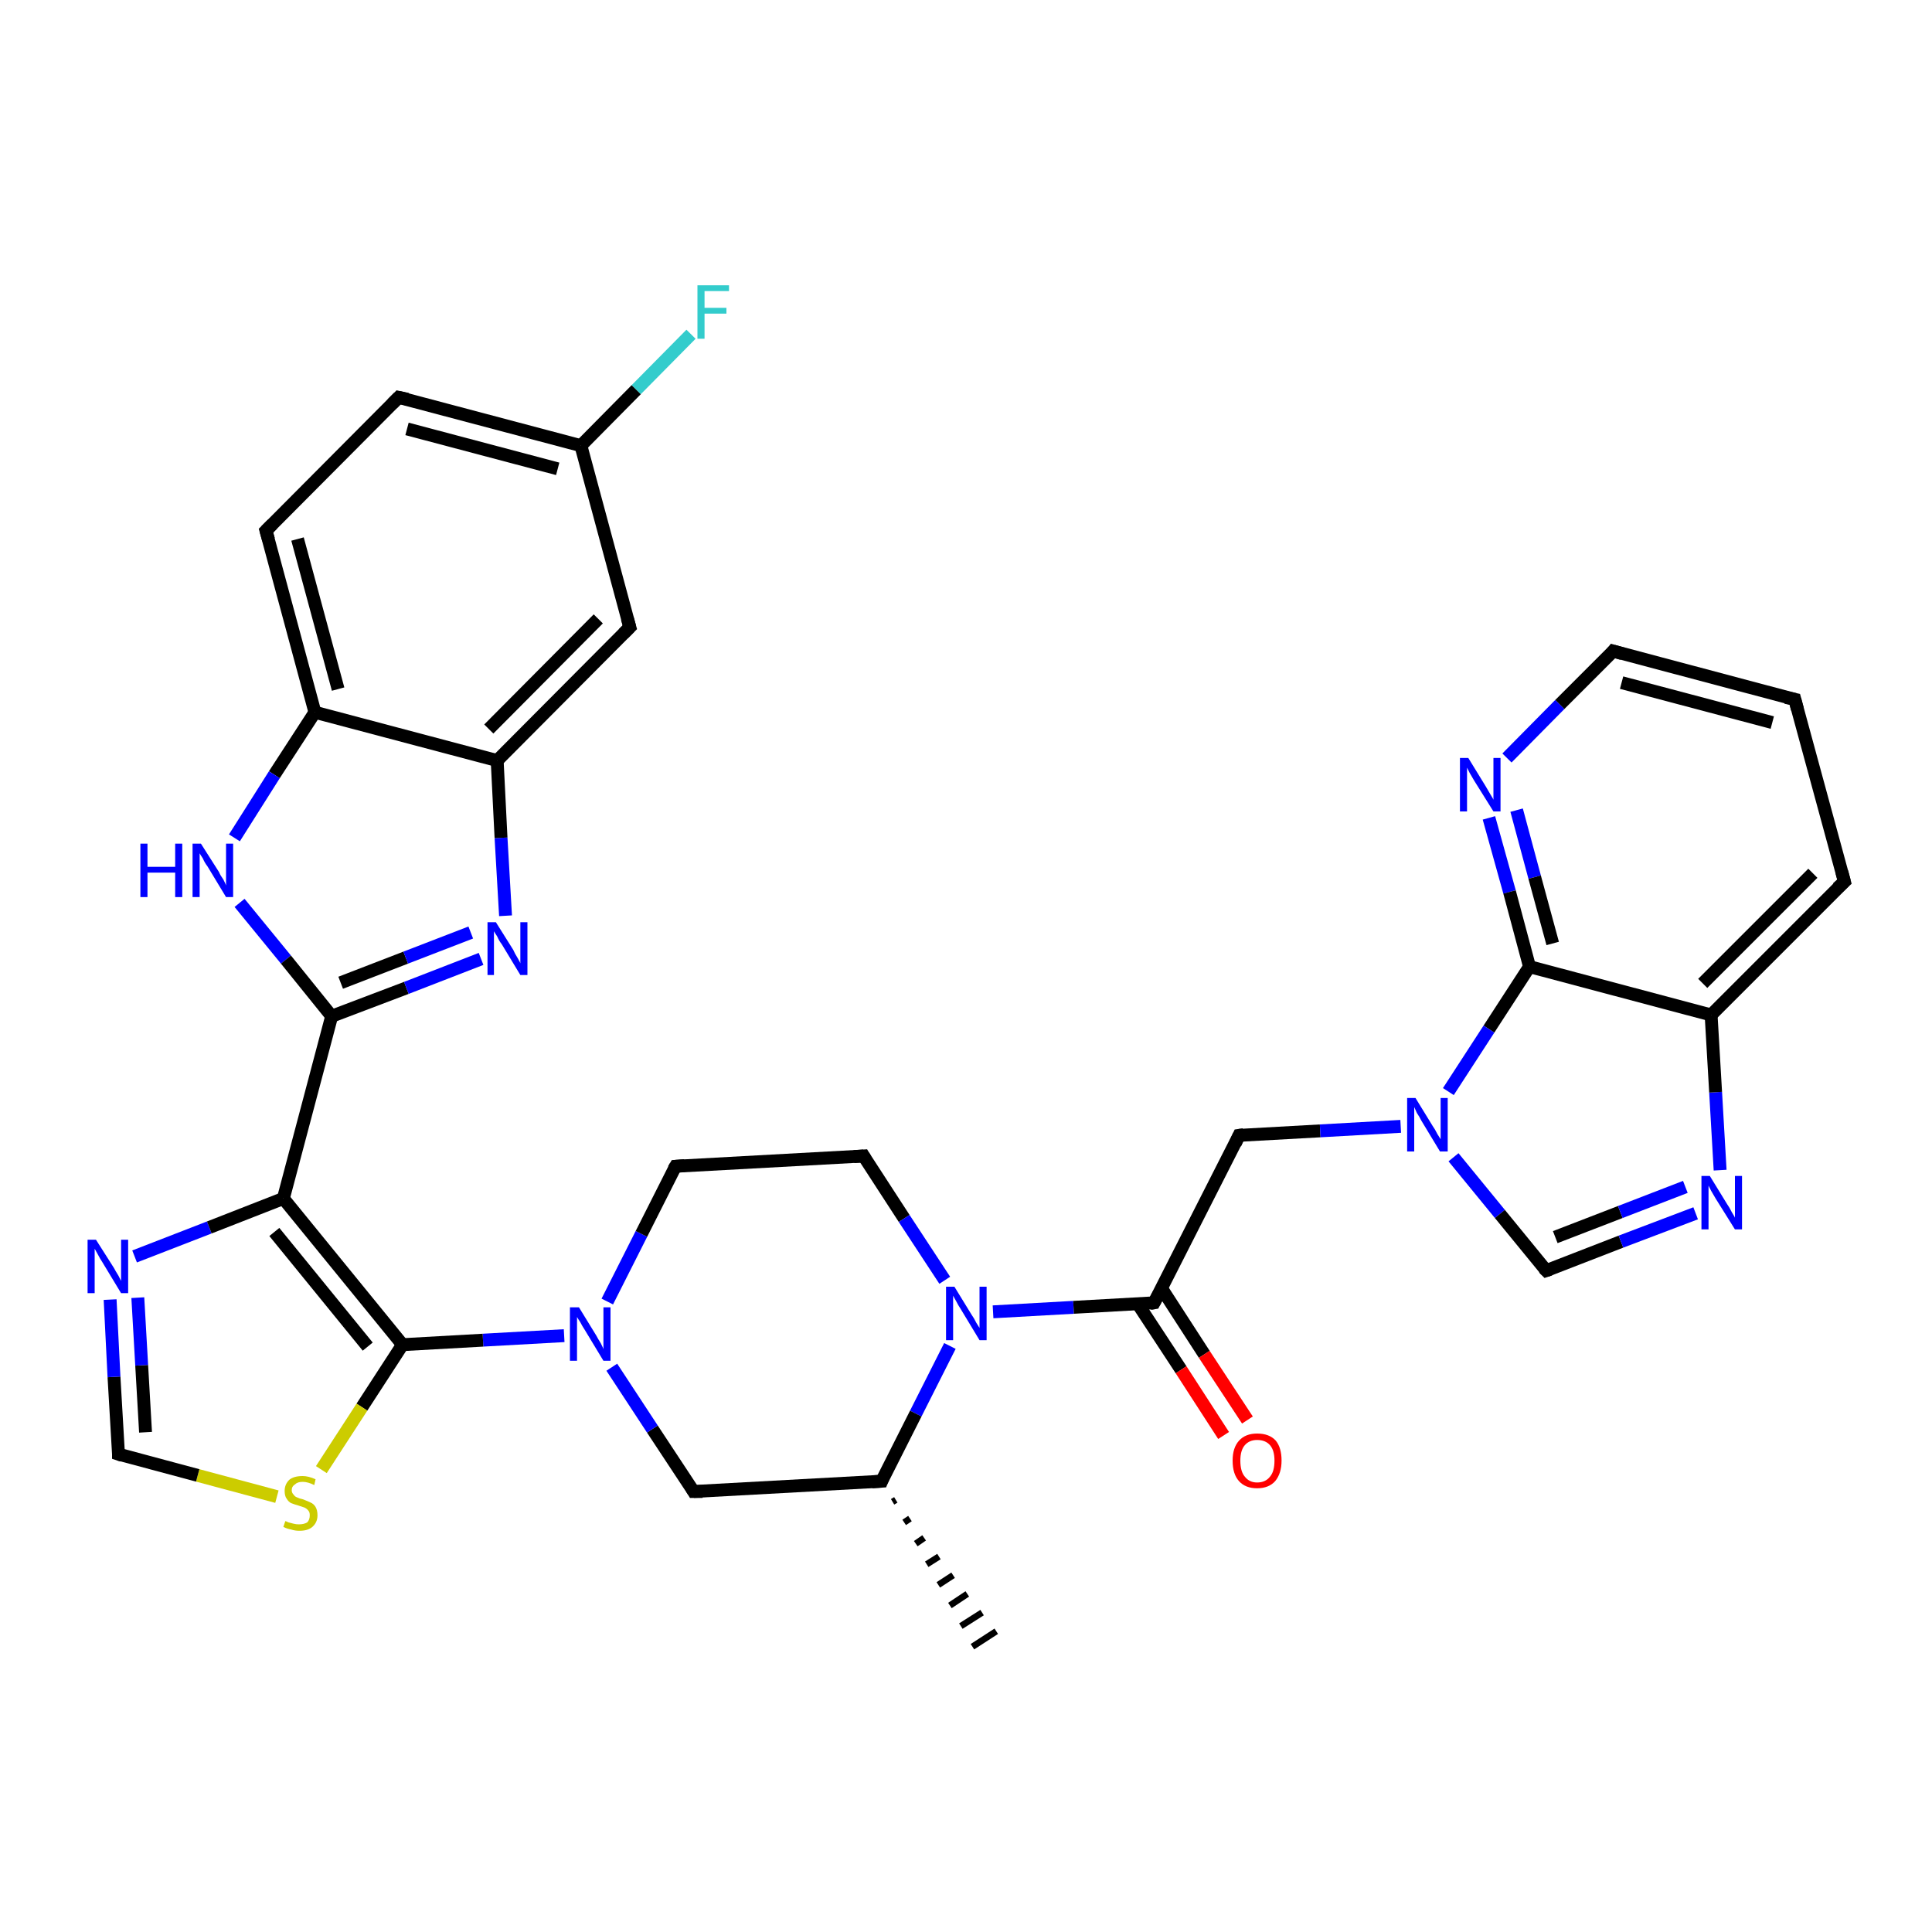 <?xml version='1.0' encoding='iso-8859-1'?>
<svg version='1.1' baseProfile='full'
              xmlns='http://www.w3.org/2000/svg'
                      xmlns:rdkit='http://www.rdkit.org/xml'
                      xmlns:xlink='http://www.w3.org/1999/xlink'
                  xml:space='preserve'
width='300px' height='300px' viewBox='0 0 300 300'>
<!-- END OF HEADER -->
<rect style='opacity:1.0;fill:#FFFFFF;stroke:none' width='300.0' height='300.0' x='0.0' y='0.0'> </rect>
<path class='bond-0 atom-1 atom-0' d='M 139.1,232.9 L 138.6,233.2' style='fill:none;fill-rule:evenodd;stroke:#000000;stroke-width:1.0px;stroke-linecap:butt;stroke-linejoin:miter;stroke-opacity:1' />
<path class='bond-0 atom-1 atom-0' d='M 141.3,235.8 L 140.4,236.4' style='fill:none;fill-rule:evenodd;stroke:#000000;stroke-width:1.0px;stroke-linecap:butt;stroke-linejoin:miter;stroke-opacity:1' />
<path class='bond-0 atom-1 atom-0' d='M 143.5,238.8 L 142.2,239.7' style='fill:none;fill-rule:evenodd;stroke:#000000;stroke-width:1.0px;stroke-linecap:butt;stroke-linejoin:miter;stroke-opacity:1' />
<path class='bond-0 atom-1 atom-0' d='M 145.8,241.7 L 143.9,242.9' style='fill:none;fill-rule:evenodd;stroke:#000000;stroke-width:1.0px;stroke-linecap:butt;stroke-linejoin:miter;stroke-opacity:1' />
<path class='bond-0 atom-1 atom-0' d='M 148.0,244.6 L 145.7,246.1' style='fill:none;fill-rule:evenodd;stroke:#000000;stroke-width:1.0px;stroke-linecap:butt;stroke-linejoin:miter;stroke-opacity:1' />
<path class='bond-0 atom-1 atom-0' d='M 150.2,247.5 L 147.5,249.3' style='fill:none;fill-rule:evenodd;stroke:#000000;stroke-width:1.0px;stroke-linecap:butt;stroke-linejoin:miter;stroke-opacity:1' />
<path class='bond-0 atom-1 atom-0' d='M 152.5,250.4 L 149.2,252.5' style='fill:none;fill-rule:evenodd;stroke:#000000;stroke-width:1.0px;stroke-linecap:butt;stroke-linejoin:miter;stroke-opacity:1' />
<path class='bond-0 atom-1 atom-0' d='M 154.7,253.3 L 151.0,255.7' style='fill:none;fill-rule:evenodd;stroke:#000000;stroke-width:1.0px;stroke-linecap:butt;stroke-linejoin:miter;stroke-opacity:1' />
<path class='bond-1 atom-1 atom-2' d='M 136.9,230.0 L 107.7,231.6' style='fill:none;fill-rule:evenodd;stroke:#000000;stroke-width:2.0px;stroke-linecap:butt;stroke-linejoin:miter;stroke-opacity:1' />
<path class='bond-2 atom-2 atom-3' d='M 107.7,231.6 L 101.3,221.9' style='fill:none;fill-rule:evenodd;stroke:#000000;stroke-width:2.0px;stroke-linecap:butt;stroke-linejoin:miter;stroke-opacity:1' />
<path class='bond-2 atom-2 atom-3' d='M 101.3,221.9 L 95.0,212.3' style='fill:none;fill-rule:evenodd;stroke:#0000FF;stroke-width:2.0px;stroke-linecap:butt;stroke-linejoin:miter;stroke-opacity:1' />
<path class='bond-3 atom-3 atom-4' d='M 94.3,202.1 L 99.6,191.6' style='fill:none;fill-rule:evenodd;stroke:#0000FF;stroke-width:2.0px;stroke-linecap:butt;stroke-linejoin:miter;stroke-opacity:1' />
<path class='bond-3 atom-3 atom-4' d='M 99.6,191.6 L 104.9,181.1' style='fill:none;fill-rule:evenodd;stroke:#000000;stroke-width:2.0px;stroke-linecap:butt;stroke-linejoin:miter;stroke-opacity:1' />
<path class='bond-4 atom-4 atom-5' d='M 104.9,181.1 L 134.1,179.5' style='fill:none;fill-rule:evenodd;stroke:#000000;stroke-width:2.0px;stroke-linecap:butt;stroke-linejoin:miter;stroke-opacity:1' />
<path class='bond-5 atom-5 atom-6' d='M 134.1,179.5 L 140.4,189.2' style='fill:none;fill-rule:evenodd;stroke:#000000;stroke-width:2.0px;stroke-linecap:butt;stroke-linejoin:miter;stroke-opacity:1' />
<path class='bond-5 atom-5 atom-6' d='M 140.4,189.2 L 146.7,198.8' style='fill:none;fill-rule:evenodd;stroke:#0000FF;stroke-width:2.0px;stroke-linecap:butt;stroke-linejoin:miter;stroke-opacity:1' />
<path class='bond-6 atom-6 atom-7' d='M 154.2,203.7 L 166.7,203.0' style='fill:none;fill-rule:evenodd;stroke:#0000FF;stroke-width:2.0px;stroke-linecap:butt;stroke-linejoin:miter;stroke-opacity:1' />
<path class='bond-6 atom-6 atom-7' d='M 166.7,203.0 L 179.2,202.3' style='fill:none;fill-rule:evenodd;stroke:#000000;stroke-width:2.0px;stroke-linecap:butt;stroke-linejoin:miter;stroke-opacity:1' />
<path class='bond-7 atom-7 atom-8' d='M 176.7,202.5 L 183.4,212.7' style='fill:none;fill-rule:evenodd;stroke:#000000;stroke-width:2.0px;stroke-linecap:butt;stroke-linejoin:miter;stroke-opacity:1' />
<path class='bond-7 atom-7 atom-8' d='M 183.4,212.7 L 190.0,222.9' style='fill:none;fill-rule:evenodd;stroke:#FF0000;stroke-width:2.0px;stroke-linecap:butt;stroke-linejoin:miter;stroke-opacity:1' />
<path class='bond-7 atom-7 atom-8' d='M 180.4,200.1 L 187.0,210.3' style='fill:none;fill-rule:evenodd;stroke:#000000;stroke-width:2.0px;stroke-linecap:butt;stroke-linejoin:miter;stroke-opacity:1' />
<path class='bond-7 atom-7 atom-8' d='M 187.0,210.3 L 193.7,220.5' style='fill:none;fill-rule:evenodd;stroke:#FF0000;stroke-width:2.0px;stroke-linecap:butt;stroke-linejoin:miter;stroke-opacity:1' />
<path class='bond-8 atom-7 atom-9' d='M 179.2,202.3 L 192.4,176.3' style='fill:none;fill-rule:evenodd;stroke:#000000;stroke-width:2.0px;stroke-linecap:butt;stroke-linejoin:miter;stroke-opacity:1' />
<path class='bond-9 atom-9 atom-10' d='M 192.4,176.3 L 205.0,175.6' style='fill:none;fill-rule:evenodd;stroke:#000000;stroke-width:2.0px;stroke-linecap:butt;stroke-linejoin:miter;stroke-opacity:1' />
<path class='bond-9 atom-9 atom-10' d='M 205.0,175.6 L 217.5,174.9' style='fill:none;fill-rule:evenodd;stroke:#0000FF;stroke-width:2.0px;stroke-linecap:butt;stroke-linejoin:miter;stroke-opacity:1' />
<path class='bond-10 atom-10 atom-11' d='M 225.7,179.7 L 232.9,188.5' style='fill:none;fill-rule:evenodd;stroke:#0000FF;stroke-width:2.0px;stroke-linecap:butt;stroke-linejoin:miter;stroke-opacity:1' />
<path class='bond-10 atom-10 atom-11' d='M 232.9,188.5 L 240.1,197.3' style='fill:none;fill-rule:evenodd;stroke:#000000;stroke-width:2.0px;stroke-linecap:butt;stroke-linejoin:miter;stroke-opacity:1' />
<path class='bond-11 atom-11 atom-12' d='M 240.1,197.3 L 251.7,192.8' style='fill:none;fill-rule:evenodd;stroke:#000000;stroke-width:2.0px;stroke-linecap:butt;stroke-linejoin:miter;stroke-opacity:1' />
<path class='bond-11 atom-11 atom-12' d='M 251.7,192.8 L 263.3,188.4' style='fill:none;fill-rule:evenodd;stroke:#0000FF;stroke-width:2.0px;stroke-linecap:butt;stroke-linejoin:miter;stroke-opacity:1' />
<path class='bond-11 atom-11 atom-12' d='M 241.5,192.1 L 251.6,188.2' style='fill:none;fill-rule:evenodd;stroke:#000000;stroke-width:2.0px;stroke-linecap:butt;stroke-linejoin:miter;stroke-opacity:1' />
<path class='bond-11 atom-11 atom-12' d='M 251.6,188.2 L 261.7,184.3' style='fill:none;fill-rule:evenodd;stroke:#0000FF;stroke-width:2.0px;stroke-linecap:butt;stroke-linejoin:miter;stroke-opacity:1' />
<path class='bond-12 atom-12 atom-13' d='M 267.1,181.7 L 266.4,169.6' style='fill:none;fill-rule:evenodd;stroke:#0000FF;stroke-width:2.0px;stroke-linecap:butt;stroke-linejoin:miter;stroke-opacity:1' />
<path class='bond-12 atom-12 atom-13' d='M 266.4,169.6 L 265.7,157.6' style='fill:none;fill-rule:evenodd;stroke:#000000;stroke-width:2.0px;stroke-linecap:butt;stroke-linejoin:miter;stroke-opacity:1' />
<path class='bond-13 atom-13 atom-14' d='M 265.7,157.6 L 286.4,136.9' style='fill:none;fill-rule:evenodd;stroke:#000000;stroke-width:2.0px;stroke-linecap:butt;stroke-linejoin:miter;stroke-opacity:1' />
<path class='bond-13 atom-13 atom-14' d='M 264.4,152.7 L 281.5,135.6' style='fill:none;fill-rule:evenodd;stroke:#000000;stroke-width:2.0px;stroke-linecap:butt;stroke-linejoin:miter;stroke-opacity:1' />
<path class='bond-14 atom-14 atom-15' d='M 286.4,136.9 L 278.7,108.6' style='fill:none;fill-rule:evenodd;stroke:#000000;stroke-width:2.0px;stroke-linecap:butt;stroke-linejoin:miter;stroke-opacity:1' />
<path class='bond-15 atom-15 atom-16' d='M 278.7,108.6 L 250.5,101.1' style='fill:none;fill-rule:evenodd;stroke:#000000;stroke-width:2.0px;stroke-linecap:butt;stroke-linejoin:miter;stroke-opacity:1' />
<path class='bond-15 atom-15 atom-16' d='M 275.2,112.2 L 251.8,106.0' style='fill:none;fill-rule:evenodd;stroke:#000000;stroke-width:2.0px;stroke-linecap:butt;stroke-linejoin:miter;stroke-opacity:1' />
<path class='bond-16 atom-16 atom-17' d='M 250.5,101.1 L 242.2,109.4' style='fill:none;fill-rule:evenodd;stroke:#000000;stroke-width:2.0px;stroke-linecap:butt;stroke-linejoin:miter;stroke-opacity:1' />
<path class='bond-16 atom-16 atom-17' d='M 242.2,109.4 L 234.0,117.7' style='fill:none;fill-rule:evenodd;stroke:#0000FF;stroke-width:2.0px;stroke-linecap:butt;stroke-linejoin:miter;stroke-opacity:1' />
<path class='bond-17 atom-17 atom-18' d='M 231.2,127.0 L 234.4,138.5' style='fill:none;fill-rule:evenodd;stroke:#0000FF;stroke-width:2.0px;stroke-linecap:butt;stroke-linejoin:miter;stroke-opacity:1' />
<path class='bond-17 atom-17 atom-18' d='M 234.4,138.5 L 237.5,150.1' style='fill:none;fill-rule:evenodd;stroke:#000000;stroke-width:2.0px;stroke-linecap:butt;stroke-linejoin:miter;stroke-opacity:1' />
<path class='bond-17 atom-17 atom-18' d='M 235.5,125.8 L 238.3,136.2' style='fill:none;fill-rule:evenodd;stroke:#0000FF;stroke-width:2.0px;stroke-linecap:butt;stroke-linejoin:miter;stroke-opacity:1' />
<path class='bond-17 atom-17 atom-18' d='M 238.3,136.2 L 241.1,146.5' style='fill:none;fill-rule:evenodd;stroke:#000000;stroke-width:2.0px;stroke-linecap:butt;stroke-linejoin:miter;stroke-opacity:1' />
<path class='bond-18 atom-3 atom-19' d='M 87.6,207.4 L 75.0,208.1' style='fill:none;fill-rule:evenodd;stroke:#0000FF;stroke-width:2.0px;stroke-linecap:butt;stroke-linejoin:miter;stroke-opacity:1' />
<path class='bond-18 atom-3 atom-19' d='M 75.0,208.1 L 62.5,208.8' style='fill:none;fill-rule:evenodd;stroke:#000000;stroke-width:2.0px;stroke-linecap:butt;stroke-linejoin:miter;stroke-opacity:1' />
<path class='bond-19 atom-19 atom-20' d='M 62.5,208.8 L 56.2,218.5' style='fill:none;fill-rule:evenodd;stroke:#000000;stroke-width:2.0px;stroke-linecap:butt;stroke-linejoin:miter;stroke-opacity:1' />
<path class='bond-19 atom-19 atom-20' d='M 56.2,218.5 L 49.9,228.2' style='fill:none;fill-rule:evenodd;stroke:#CCCC00;stroke-width:2.0px;stroke-linecap:butt;stroke-linejoin:miter;stroke-opacity:1' />
<path class='bond-20 atom-20 atom-21' d='M 43.0,232.4 L 30.7,229.1' style='fill:none;fill-rule:evenodd;stroke:#CCCC00;stroke-width:2.0px;stroke-linecap:butt;stroke-linejoin:miter;stroke-opacity:1' />
<path class='bond-20 atom-20 atom-21' d='M 30.7,229.1 L 18.4,225.8' style='fill:none;fill-rule:evenodd;stroke:#000000;stroke-width:2.0px;stroke-linecap:butt;stroke-linejoin:miter;stroke-opacity:1' />
<path class='bond-21 atom-21 atom-22' d='M 18.4,225.8 L 17.7,213.8' style='fill:none;fill-rule:evenodd;stroke:#000000;stroke-width:2.0px;stroke-linecap:butt;stroke-linejoin:miter;stroke-opacity:1' />
<path class='bond-21 atom-21 atom-22' d='M 17.7,213.8 L 17.1,201.8' style='fill:none;fill-rule:evenodd;stroke:#0000FF;stroke-width:2.0px;stroke-linecap:butt;stroke-linejoin:miter;stroke-opacity:1' />
<path class='bond-21 atom-21 atom-22' d='M 22.6,222.4 L 22.0,212.0' style='fill:none;fill-rule:evenodd;stroke:#000000;stroke-width:2.0px;stroke-linecap:butt;stroke-linejoin:miter;stroke-opacity:1' />
<path class='bond-21 atom-21 atom-22' d='M 22.0,212.0 L 21.4,201.5' style='fill:none;fill-rule:evenodd;stroke:#0000FF;stroke-width:2.0px;stroke-linecap:butt;stroke-linejoin:miter;stroke-opacity:1' />
<path class='bond-22 atom-22 atom-23' d='M 20.9,195.1 L 32.5,190.6' style='fill:none;fill-rule:evenodd;stroke:#0000FF;stroke-width:2.0px;stroke-linecap:butt;stroke-linejoin:miter;stroke-opacity:1' />
<path class='bond-22 atom-22 atom-23' d='M 32.5,190.6 L 44.0,186.1' style='fill:none;fill-rule:evenodd;stroke:#000000;stroke-width:2.0px;stroke-linecap:butt;stroke-linejoin:miter;stroke-opacity:1' />
<path class='bond-23 atom-23 atom-24' d='M 44.0,186.1 L 51.5,157.8' style='fill:none;fill-rule:evenodd;stroke:#000000;stroke-width:2.0px;stroke-linecap:butt;stroke-linejoin:miter;stroke-opacity:1' />
<path class='bond-24 atom-24 atom-25' d='M 51.5,157.8 L 63.1,153.4' style='fill:none;fill-rule:evenodd;stroke:#000000;stroke-width:2.0px;stroke-linecap:butt;stroke-linejoin:miter;stroke-opacity:1' />
<path class='bond-24 atom-24 atom-25' d='M 63.1,153.4 L 74.7,148.9' style='fill:none;fill-rule:evenodd;stroke:#0000FF;stroke-width:2.0px;stroke-linecap:butt;stroke-linejoin:miter;stroke-opacity:1' />
<path class='bond-24 atom-24 atom-25' d='M 52.9,152.6 L 63.0,148.7' style='fill:none;fill-rule:evenodd;stroke:#000000;stroke-width:2.0px;stroke-linecap:butt;stroke-linejoin:miter;stroke-opacity:1' />
<path class='bond-24 atom-24 atom-25' d='M 63.0,148.7 L 73.1,144.8' style='fill:none;fill-rule:evenodd;stroke:#0000FF;stroke-width:2.0px;stroke-linecap:butt;stroke-linejoin:miter;stroke-opacity:1' />
<path class='bond-25 atom-25 atom-26' d='M 78.5,142.2 L 77.8,130.1' style='fill:none;fill-rule:evenodd;stroke:#0000FF;stroke-width:2.0px;stroke-linecap:butt;stroke-linejoin:miter;stroke-opacity:1' />
<path class='bond-25 atom-25 atom-26' d='M 77.8,130.1 L 77.2,118.1' style='fill:none;fill-rule:evenodd;stroke:#000000;stroke-width:2.0px;stroke-linecap:butt;stroke-linejoin:miter;stroke-opacity:1' />
<path class='bond-26 atom-26 atom-27' d='M 77.2,118.1 L 97.8,97.4' style='fill:none;fill-rule:evenodd;stroke:#000000;stroke-width:2.0px;stroke-linecap:butt;stroke-linejoin:miter;stroke-opacity:1' />
<path class='bond-26 atom-26 atom-27' d='M 75.9,113.2 L 92.9,96.1' style='fill:none;fill-rule:evenodd;stroke:#000000;stroke-width:2.0px;stroke-linecap:butt;stroke-linejoin:miter;stroke-opacity:1' />
<path class='bond-27 atom-27 atom-28' d='M 97.8,97.4 L 90.2,69.2' style='fill:none;fill-rule:evenodd;stroke:#000000;stroke-width:2.0px;stroke-linecap:butt;stroke-linejoin:miter;stroke-opacity:1' />
<path class='bond-28 atom-28 atom-29' d='M 90.2,69.2 L 98.8,60.5' style='fill:none;fill-rule:evenodd;stroke:#000000;stroke-width:2.0px;stroke-linecap:butt;stroke-linejoin:miter;stroke-opacity:1' />
<path class='bond-28 atom-28 atom-29' d='M 98.8,60.5 L 107.3,51.9' style='fill:none;fill-rule:evenodd;stroke:#33CCCC;stroke-width:2.0px;stroke-linecap:butt;stroke-linejoin:miter;stroke-opacity:1' />
<path class='bond-29 atom-28 atom-30' d='M 90.2,69.2 L 61.9,61.7' style='fill:none;fill-rule:evenodd;stroke:#000000;stroke-width:2.0px;stroke-linecap:butt;stroke-linejoin:miter;stroke-opacity:1' />
<path class='bond-29 atom-28 atom-30' d='M 86.6,72.8 L 63.2,66.6' style='fill:none;fill-rule:evenodd;stroke:#000000;stroke-width:2.0px;stroke-linecap:butt;stroke-linejoin:miter;stroke-opacity:1' />
<path class='bond-30 atom-30 atom-31' d='M 61.9,61.7 L 41.3,82.4' style='fill:none;fill-rule:evenodd;stroke:#000000;stroke-width:2.0px;stroke-linecap:butt;stroke-linejoin:miter;stroke-opacity:1' />
<path class='bond-31 atom-31 atom-32' d='M 41.3,82.4 L 48.9,110.6' style='fill:none;fill-rule:evenodd;stroke:#000000;stroke-width:2.0px;stroke-linecap:butt;stroke-linejoin:miter;stroke-opacity:1' />
<path class='bond-31 atom-31 atom-32' d='M 46.2,83.7 L 52.5,107.0' style='fill:none;fill-rule:evenodd;stroke:#000000;stroke-width:2.0px;stroke-linecap:butt;stroke-linejoin:miter;stroke-opacity:1' />
<path class='bond-32 atom-32 atom-33' d='M 48.9,110.6 L 42.6,120.3' style='fill:none;fill-rule:evenodd;stroke:#000000;stroke-width:2.0px;stroke-linecap:butt;stroke-linejoin:miter;stroke-opacity:1' />
<path class='bond-32 atom-32 atom-33' d='M 42.6,120.3 L 36.4,130.1' style='fill:none;fill-rule:evenodd;stroke:#0000FF;stroke-width:2.0px;stroke-linecap:butt;stroke-linejoin:miter;stroke-opacity:1' />
<path class='bond-33 atom-6 atom-1' d='M 147.5,209.0 L 142.2,219.5' style='fill:none;fill-rule:evenodd;stroke:#0000FF;stroke-width:2.0px;stroke-linecap:butt;stroke-linejoin:miter;stroke-opacity:1' />
<path class='bond-33 atom-6 atom-1' d='M 142.2,219.5 L 136.9,230.0' style='fill:none;fill-rule:evenodd;stroke:#000000;stroke-width:2.0px;stroke-linecap:butt;stroke-linejoin:miter;stroke-opacity:1' />
<path class='bond-34 atom-18 atom-10' d='M 237.5,150.1 L 231.2,159.8' style='fill:none;fill-rule:evenodd;stroke:#000000;stroke-width:2.0px;stroke-linecap:butt;stroke-linejoin:miter;stroke-opacity:1' />
<path class='bond-34 atom-18 atom-10' d='M 231.2,159.8 L 224.9,169.5' style='fill:none;fill-rule:evenodd;stroke:#0000FF;stroke-width:2.0px;stroke-linecap:butt;stroke-linejoin:miter;stroke-opacity:1' />
<path class='bond-35 atom-23 atom-19' d='M 44.0,186.1 L 62.5,208.8' style='fill:none;fill-rule:evenodd;stroke:#000000;stroke-width:2.0px;stroke-linecap:butt;stroke-linejoin:miter;stroke-opacity:1' />
<path class='bond-35 atom-23 atom-19' d='M 42.6,191.3 L 57.1,209.1' style='fill:none;fill-rule:evenodd;stroke:#000000;stroke-width:2.0px;stroke-linecap:butt;stroke-linejoin:miter;stroke-opacity:1' />
<path class='bond-36 atom-33 atom-24' d='M 37.2,140.2 L 44.4,149.0' style='fill:none;fill-rule:evenodd;stroke:#0000FF;stroke-width:2.0px;stroke-linecap:butt;stroke-linejoin:miter;stroke-opacity:1' />
<path class='bond-36 atom-33 atom-24' d='M 44.4,149.0 L 51.5,157.8' style='fill:none;fill-rule:evenodd;stroke:#000000;stroke-width:2.0px;stroke-linecap:butt;stroke-linejoin:miter;stroke-opacity:1' />
<path class='bond-37 atom-18 atom-13' d='M 237.5,150.1 L 265.7,157.6' style='fill:none;fill-rule:evenodd;stroke:#000000;stroke-width:2.0px;stroke-linecap:butt;stroke-linejoin:miter;stroke-opacity:1' />
<path class='bond-38 atom-32 atom-26' d='M 48.9,110.6 L 77.2,118.1' style='fill:none;fill-rule:evenodd;stroke:#000000;stroke-width:2.0px;stroke-linecap:butt;stroke-linejoin:miter;stroke-opacity:1' />
<path d='M 135.4,230.1 L 136.9,230.0 L 137.1,229.5' style='fill:none;stroke:#000000;stroke-width:2.0px;stroke-linecap:butt;stroke-linejoin:miter;stroke-opacity:1;' />
<path d='M 109.1,231.6 L 107.7,231.6 L 107.4,231.1' style='fill:none;stroke:#000000;stroke-width:2.0px;stroke-linecap:butt;stroke-linejoin:miter;stroke-opacity:1;' />
<path d='M 104.6,181.6 L 104.9,181.1 L 106.3,181.0' style='fill:none;stroke:#000000;stroke-width:2.0px;stroke-linecap:butt;stroke-linejoin:miter;stroke-opacity:1;' />
<path d='M 132.6,179.6 L 134.1,179.5 L 134.4,180.0' style='fill:none;stroke:#000000;stroke-width:2.0px;stroke-linecap:butt;stroke-linejoin:miter;stroke-opacity:1;' />
<path d='M 178.6,202.4 L 179.2,202.3 L 179.9,201.0' style='fill:none;stroke:#000000;stroke-width:2.0px;stroke-linecap:butt;stroke-linejoin:miter;stroke-opacity:1;' />
<path d='M 191.8,177.6 L 192.4,176.3 L 193.1,176.2' style='fill:none;stroke:#000000;stroke-width:2.0px;stroke-linecap:butt;stroke-linejoin:miter;stroke-opacity:1;' />
<path d='M 239.7,196.9 L 240.1,197.3 L 240.7,197.1' style='fill:none;stroke:#000000;stroke-width:2.0px;stroke-linecap:butt;stroke-linejoin:miter;stroke-opacity:1;' />
<path d='M 285.3,137.9 L 286.4,136.9 L 286.0,135.4' style='fill:none;stroke:#000000;stroke-width:2.0px;stroke-linecap:butt;stroke-linejoin:miter;stroke-opacity:1;' />
<path d='M 279.1,110.1 L 278.7,108.6 L 277.3,108.3' style='fill:none;stroke:#000000;stroke-width:2.0px;stroke-linecap:butt;stroke-linejoin:miter;stroke-opacity:1;' />
<path d='M 251.9,101.5 L 250.5,101.1 L 250.1,101.6' style='fill:none;stroke:#000000;stroke-width:2.0px;stroke-linecap:butt;stroke-linejoin:miter;stroke-opacity:1;' />
<path d='M 19.0,226.0 L 18.4,225.8 L 18.4,225.2' style='fill:none;stroke:#000000;stroke-width:2.0px;stroke-linecap:butt;stroke-linejoin:miter;stroke-opacity:1;' />
<path d='M 96.8,98.4 L 97.8,97.4 L 97.4,96.0' style='fill:none;stroke:#000000;stroke-width:2.0px;stroke-linecap:butt;stroke-linejoin:miter;stroke-opacity:1;' />
<path d='M 63.3,62.0 L 61.9,61.7 L 60.9,62.7' style='fill:none;stroke:#000000;stroke-width:2.0px;stroke-linecap:butt;stroke-linejoin:miter;stroke-opacity:1;' />
<path d='M 42.3,81.4 L 41.3,82.4 L 41.7,83.8' style='fill:none;stroke:#000000;stroke-width:2.0px;stroke-linecap:butt;stroke-linejoin:miter;stroke-opacity:1;' />
<path class='atom-3' d='M 89.9 203.0
L 92.6 207.4
Q 92.8 207.8, 93.3 208.6
Q 93.7 209.4, 93.7 209.5
L 93.7 203.0
L 94.8 203.0
L 94.8 211.3
L 93.7 211.3
L 90.8 206.5
Q 90.4 205.9, 90.1 205.3
Q 89.7 204.7, 89.6 204.5
L 89.6 211.3
L 88.5 211.3
L 88.5 203.0
L 89.9 203.0
' fill='#0000FF'/>
<path class='atom-6' d='M 148.2 199.8
L 150.9 204.2
Q 151.2 204.6, 151.6 205.4
Q 152.1 206.2, 152.1 206.2
L 152.1 199.8
L 153.2 199.8
L 153.2 208.1
L 152.1 208.1
L 149.2 203.3
Q 148.8 202.7, 148.5 202.1
Q 148.1 201.4, 148.0 201.2
L 148.0 208.1
L 146.9 208.1
L 146.9 199.8
L 148.2 199.8
' fill='#0000FF'/>
<path class='atom-8' d='M 191.4 226.8
Q 191.4 224.8, 192.4 223.7
Q 193.4 222.6, 195.2 222.6
Q 197.1 222.6, 198.1 223.7
Q 199.0 224.8, 199.0 226.8
Q 199.0 228.8, 198.0 230.0
Q 197.0 231.1, 195.2 231.1
Q 193.4 231.1, 192.4 230.0
Q 191.4 228.9, 191.4 226.8
M 195.2 230.2
Q 196.5 230.2, 197.2 229.3
Q 197.9 228.5, 197.9 226.8
Q 197.9 225.2, 197.2 224.4
Q 196.5 223.6, 195.2 223.6
Q 194.0 223.6, 193.3 224.4
Q 192.6 225.2, 192.6 226.8
Q 192.6 228.5, 193.3 229.3
Q 194.0 230.2, 195.2 230.2
' fill='#FF0000'/>
<path class='atom-10' d='M 219.8 170.5
L 222.5 174.9
Q 222.8 175.3, 223.2 176.1
Q 223.7 176.9, 223.7 176.9
L 223.7 170.5
L 224.8 170.5
L 224.8 178.8
L 223.6 178.8
L 220.7 174.0
Q 220.4 173.4, 220.0 172.8
Q 219.7 172.1, 219.6 171.9
L 219.6 178.8
L 218.5 178.8
L 218.5 170.5
L 219.8 170.5
' fill='#0000FF'/>
<path class='atom-12' d='M 265.5 182.6
L 268.2 187.0
Q 268.5 187.4, 268.9 188.2
Q 269.4 189.0, 269.4 189.1
L 269.4 182.6
L 270.5 182.6
L 270.5 190.9
L 269.4 190.9
L 266.4 186.1
Q 266.1 185.6, 265.7 184.9
Q 265.4 184.3, 265.3 184.1
L 265.3 190.9
L 264.2 190.9
L 264.2 182.6
L 265.5 182.6
' fill='#0000FF'/>
<path class='atom-17' d='M 228.0 117.7
L 230.7 122.1
Q 231.0 122.6, 231.4 123.3
Q 231.9 124.1, 231.9 124.2
L 231.9 117.7
L 233.0 117.7
L 233.0 126.0
L 231.9 126.0
L 228.9 121.2
Q 228.6 120.7, 228.2 120.0
Q 227.9 119.4, 227.8 119.2
L 227.8 126.0
L 226.7 126.0
L 226.7 117.7
L 228.0 117.7
' fill='#0000FF'/>
<path class='atom-20' d='M 44.3 236.2
Q 44.4 236.2, 44.8 236.4
Q 45.2 236.5, 45.6 236.6
Q 46.0 236.7, 46.4 236.7
Q 47.2 236.7, 47.7 236.4
Q 48.1 236.0, 48.1 235.3
Q 48.1 234.8, 47.9 234.6
Q 47.7 234.3, 47.3 234.1
Q 47.0 234.0, 46.4 233.8
Q 45.7 233.6, 45.2 233.4
Q 44.8 233.2, 44.5 232.7
Q 44.2 232.3, 44.2 231.5
Q 44.2 230.5, 44.9 229.8
Q 45.6 229.2, 47.0 229.2
Q 47.9 229.2, 49.0 229.7
L 48.8 230.6
Q 47.8 230.1, 47.0 230.1
Q 46.2 230.1, 45.8 230.5
Q 45.3 230.8, 45.3 231.4
Q 45.3 231.8, 45.6 232.1
Q 45.8 232.4, 46.1 232.5
Q 46.5 232.7, 47.0 232.8
Q 47.8 233.1, 48.2 233.3
Q 48.7 233.5, 49.0 234.0
Q 49.3 234.5, 49.3 235.3
Q 49.3 236.4, 48.5 237.1
Q 47.8 237.7, 46.5 237.7
Q 45.8 237.7, 45.2 237.5
Q 44.6 237.4, 44.0 237.1
L 44.3 236.2
' fill='#CCCC00'/>
<path class='atom-22' d='M 14.9 192.5
L 17.7 196.9
Q 17.9 197.3, 18.4 198.1
Q 18.8 198.9, 18.8 198.9
L 18.8 192.5
L 19.9 192.5
L 19.9 200.8
L 18.8 200.8
L 15.9 196.0
Q 15.5 195.4, 15.2 194.8
Q 14.8 194.1, 14.7 193.9
L 14.7 200.8
L 13.6 200.8
L 13.6 192.5
L 14.9 192.5
' fill='#0000FF'/>
<path class='atom-25' d='M 77.0 143.2
L 79.7 147.5
Q 79.9 148.0, 80.4 148.8
Q 80.8 149.5, 80.8 149.6
L 80.8 143.2
L 81.9 143.2
L 81.9 151.4
L 80.8 151.4
L 77.9 146.6
Q 77.5 146.1, 77.2 145.4
Q 76.8 144.8, 76.7 144.6
L 76.7 151.4
L 75.7 151.4
L 75.7 143.2
L 77.0 143.2
' fill='#0000FF'/>
<path class='atom-29' d='M 108.3 44.3
L 113.2 44.3
L 113.2 45.2
L 109.4 45.2
L 109.4 47.8
L 112.8 47.8
L 112.8 48.7
L 109.4 48.7
L 109.4 52.6
L 108.3 52.6
L 108.3 44.3
' fill='#33CCCC'/>
<path class='atom-33' d='M 21.8 131.0
L 22.9 131.0
L 22.9 134.6
L 27.2 134.6
L 27.2 131.0
L 28.3 131.0
L 28.3 139.3
L 27.2 139.3
L 27.2 135.5
L 22.9 135.5
L 22.9 139.3
L 21.8 139.3
L 21.8 131.0
' fill='#0000FF'/>
<path class='atom-33' d='M 31.2 131.0
L 34.0 135.4
Q 34.2 135.9, 34.7 136.6
Q 35.1 137.4, 35.1 137.5
L 35.1 131.0
L 36.2 131.0
L 36.2 139.3
L 35.1 139.3
L 32.2 134.5
Q 31.8 134.0, 31.5 133.3
Q 31.1 132.7, 31.0 132.5
L 31.0 139.3
L 29.9 139.3
L 29.9 131.0
L 31.2 131.0
' fill='#0000FF'/>
</svg>
